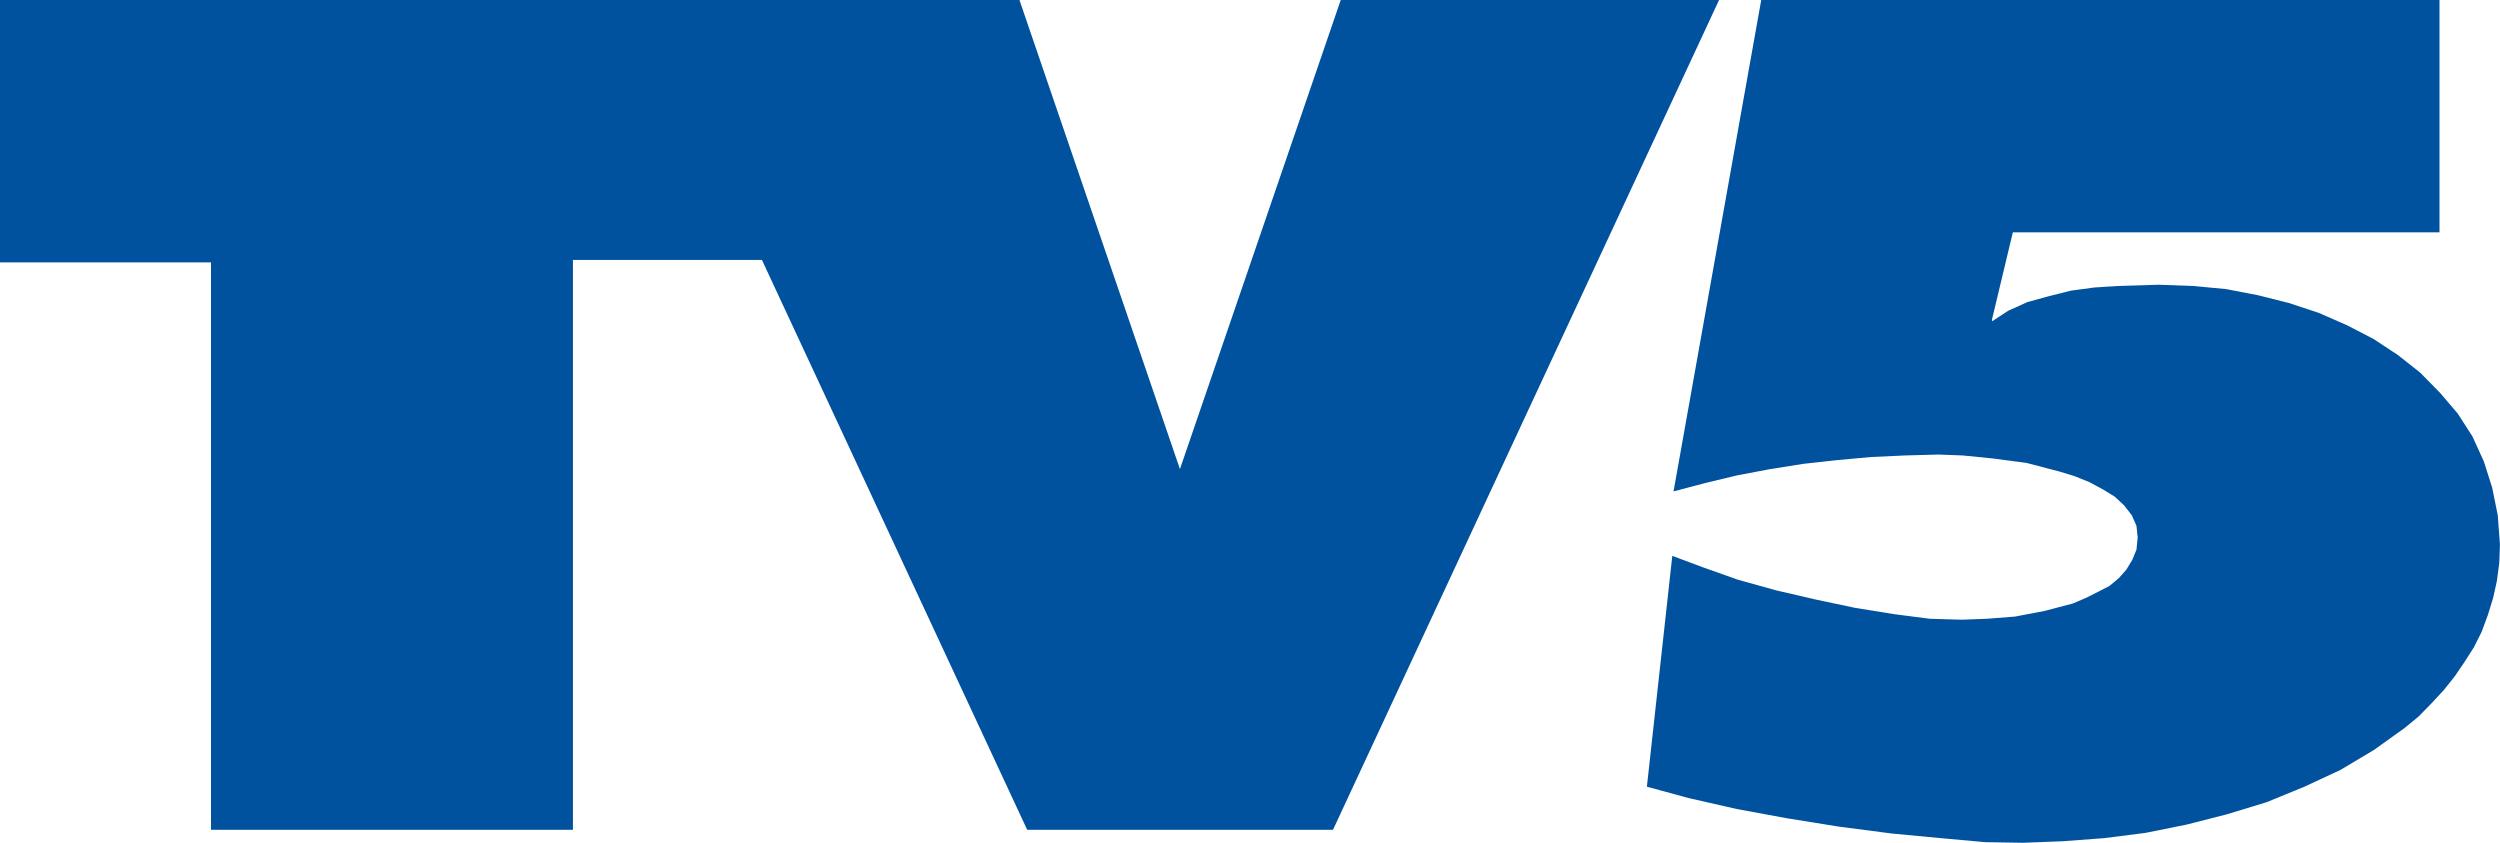<?xml version="1.0" encoding="UTF-8" standalone="no"?>
<!-- Generator: Adobe Illustrator 12.0.0, SVG Export Plug-In . SVG Version: 6.00 Build 51448)  -->
<svg xmlns:dc="http://purl.org/dc/elements/1.1/" xmlns:cc="http://web.resource.org/cc/" xmlns:rdf="http://www.w3.org/1999/02/22-rdf-syntax-ns#" xmlns:svg="http://www.w3.org/2000/svg" xmlns="http://www.w3.org/2000/svg" xmlns:sodipodi="http://sodipodi.sourceforge.net/DTD/sodipodi-0.dtd" xmlns:inkscape="http://www.inkscape.org/namespaces/inkscape" version="1.0" id="Layer_1" width="187.087" height="63.073" viewBox="0 0 192.756 192.756" overflow="visible" enable-background="new 0 0 192.756 192.756" xml:space="preserve" sodipodi:version="0.32" inkscape:version="0.45.1" sodipodi:docname="TV5[1].svg" inkscape:output_extension="org.inkscape.output.svg.inkscape" sodipodi:docbase="C:\Users\Virgile"><defs id="defs2369"/><sodipodi:namedview inkscape:window-height="575" inkscape:window-width="761" inkscape:pageshadow="2" inkscape:pageopacity="0.0" guidetolerance="10.0" gridtolerance="10.0" objecttolerance="10.0" borderopacity="1.0" bordercolor="#666666" pagecolor="#ffffff" id="base" inkscape:zoom="1.9558406" inkscape:cx="96.377998" inkscape:cy="96.377998" inkscape:window-x="115" inkscape:window-y="115" inkscape:current-layer="Layer_1"/>

<g id="g2360" transform="matrix(3.056, 0, 0, 3.056, -198.162, -198.159)">
	
	<polygon clip-rule="evenodd" points="126.083,123.717 129.236,124.575 132.808,125.387 136.587,126.083 140.483,126.709 144.402,127.219 148.065,127.566 151.405,127.868 154.211,127.914 157.202,127.799 160.31,127.566 163.394,127.173 166.501,126.546 169.492,125.781 172.46,124.877 175.289,123.717 177.979,122.465 180.507,120.958 182.803,119.312 183.846,118.453 184.82,117.456 185.724,116.482 186.536,115.462 187.278,114.372 187.974,113.282 188.554,112.123 189.017,110.871 189.411,109.596 189.689,108.344 189.875,106.952 189.922,105.584 189.759,103.404 189.342,101.34 188.716,99.369 187.857,97.491 186.768,95.798 185.445,94.245 183.962,92.737 182.292,91.416 180.461,90.209 178.489,89.189 176.379,88.262 174.13,87.52 171.834,86.94 169.423,86.476 166.965,86.245 164.367,86.151 161.283,86.245 159.544,86.36 157.828,86.592 156.158,87.01 154.559,87.45 153.121,88.1 151.915,88.888 151.915,88.726 153.469,82.232 185.399,82.232 185.399,64.841 134.64,64.841 128.077,101.618 130.442,100.992 132.854,100.413 135.312,99.949 137.793,99.555 140.321,99.276 142.849,99.045 145.376,98.929 147.903,98.859 149.735,98.929 152.031,99.16 154.489,99.485 156.97,100.134 158.106,100.482 159.196,100.923 160.193,101.456 161.098,102.013 161.794,102.661 162.373,103.404 162.721,104.192 162.813,105.073 162.721,105.978 162.419,106.72 161.956,107.485 161.399,108.111 160.703,108.691 159.846,109.132 158.918,109.596 157.944,110.013 155.811,110.569 153.631,110.986 151.521,111.149 149.619,111.219 147.254,111.149 144.564,110.801 141.688,110.337 138.721,109.711 135.729,109.016 132.9,108.228 130.28,107.3 127.984,106.441 126.083,123.717" id="polygon2364" style="fill: rgb(0, 82, 159); fill-rule: evenodd;"/>
	<polygon clip-rule="evenodd" points="102.593,126.94 79.705,126.94 59.856,84.296 45.711,84.296 45.711,126.94 18.626,126.94 18.626,84.482 2.835,84.482 2.835,64.841 79.126,64.841 91.137,99.949 103.172,64.841 131.485,64.841 102.593,126.94" id="polygon2366" style="fill: rgb(0, 82, 159); fill-rule: evenodd;"/>
</g></svg>
